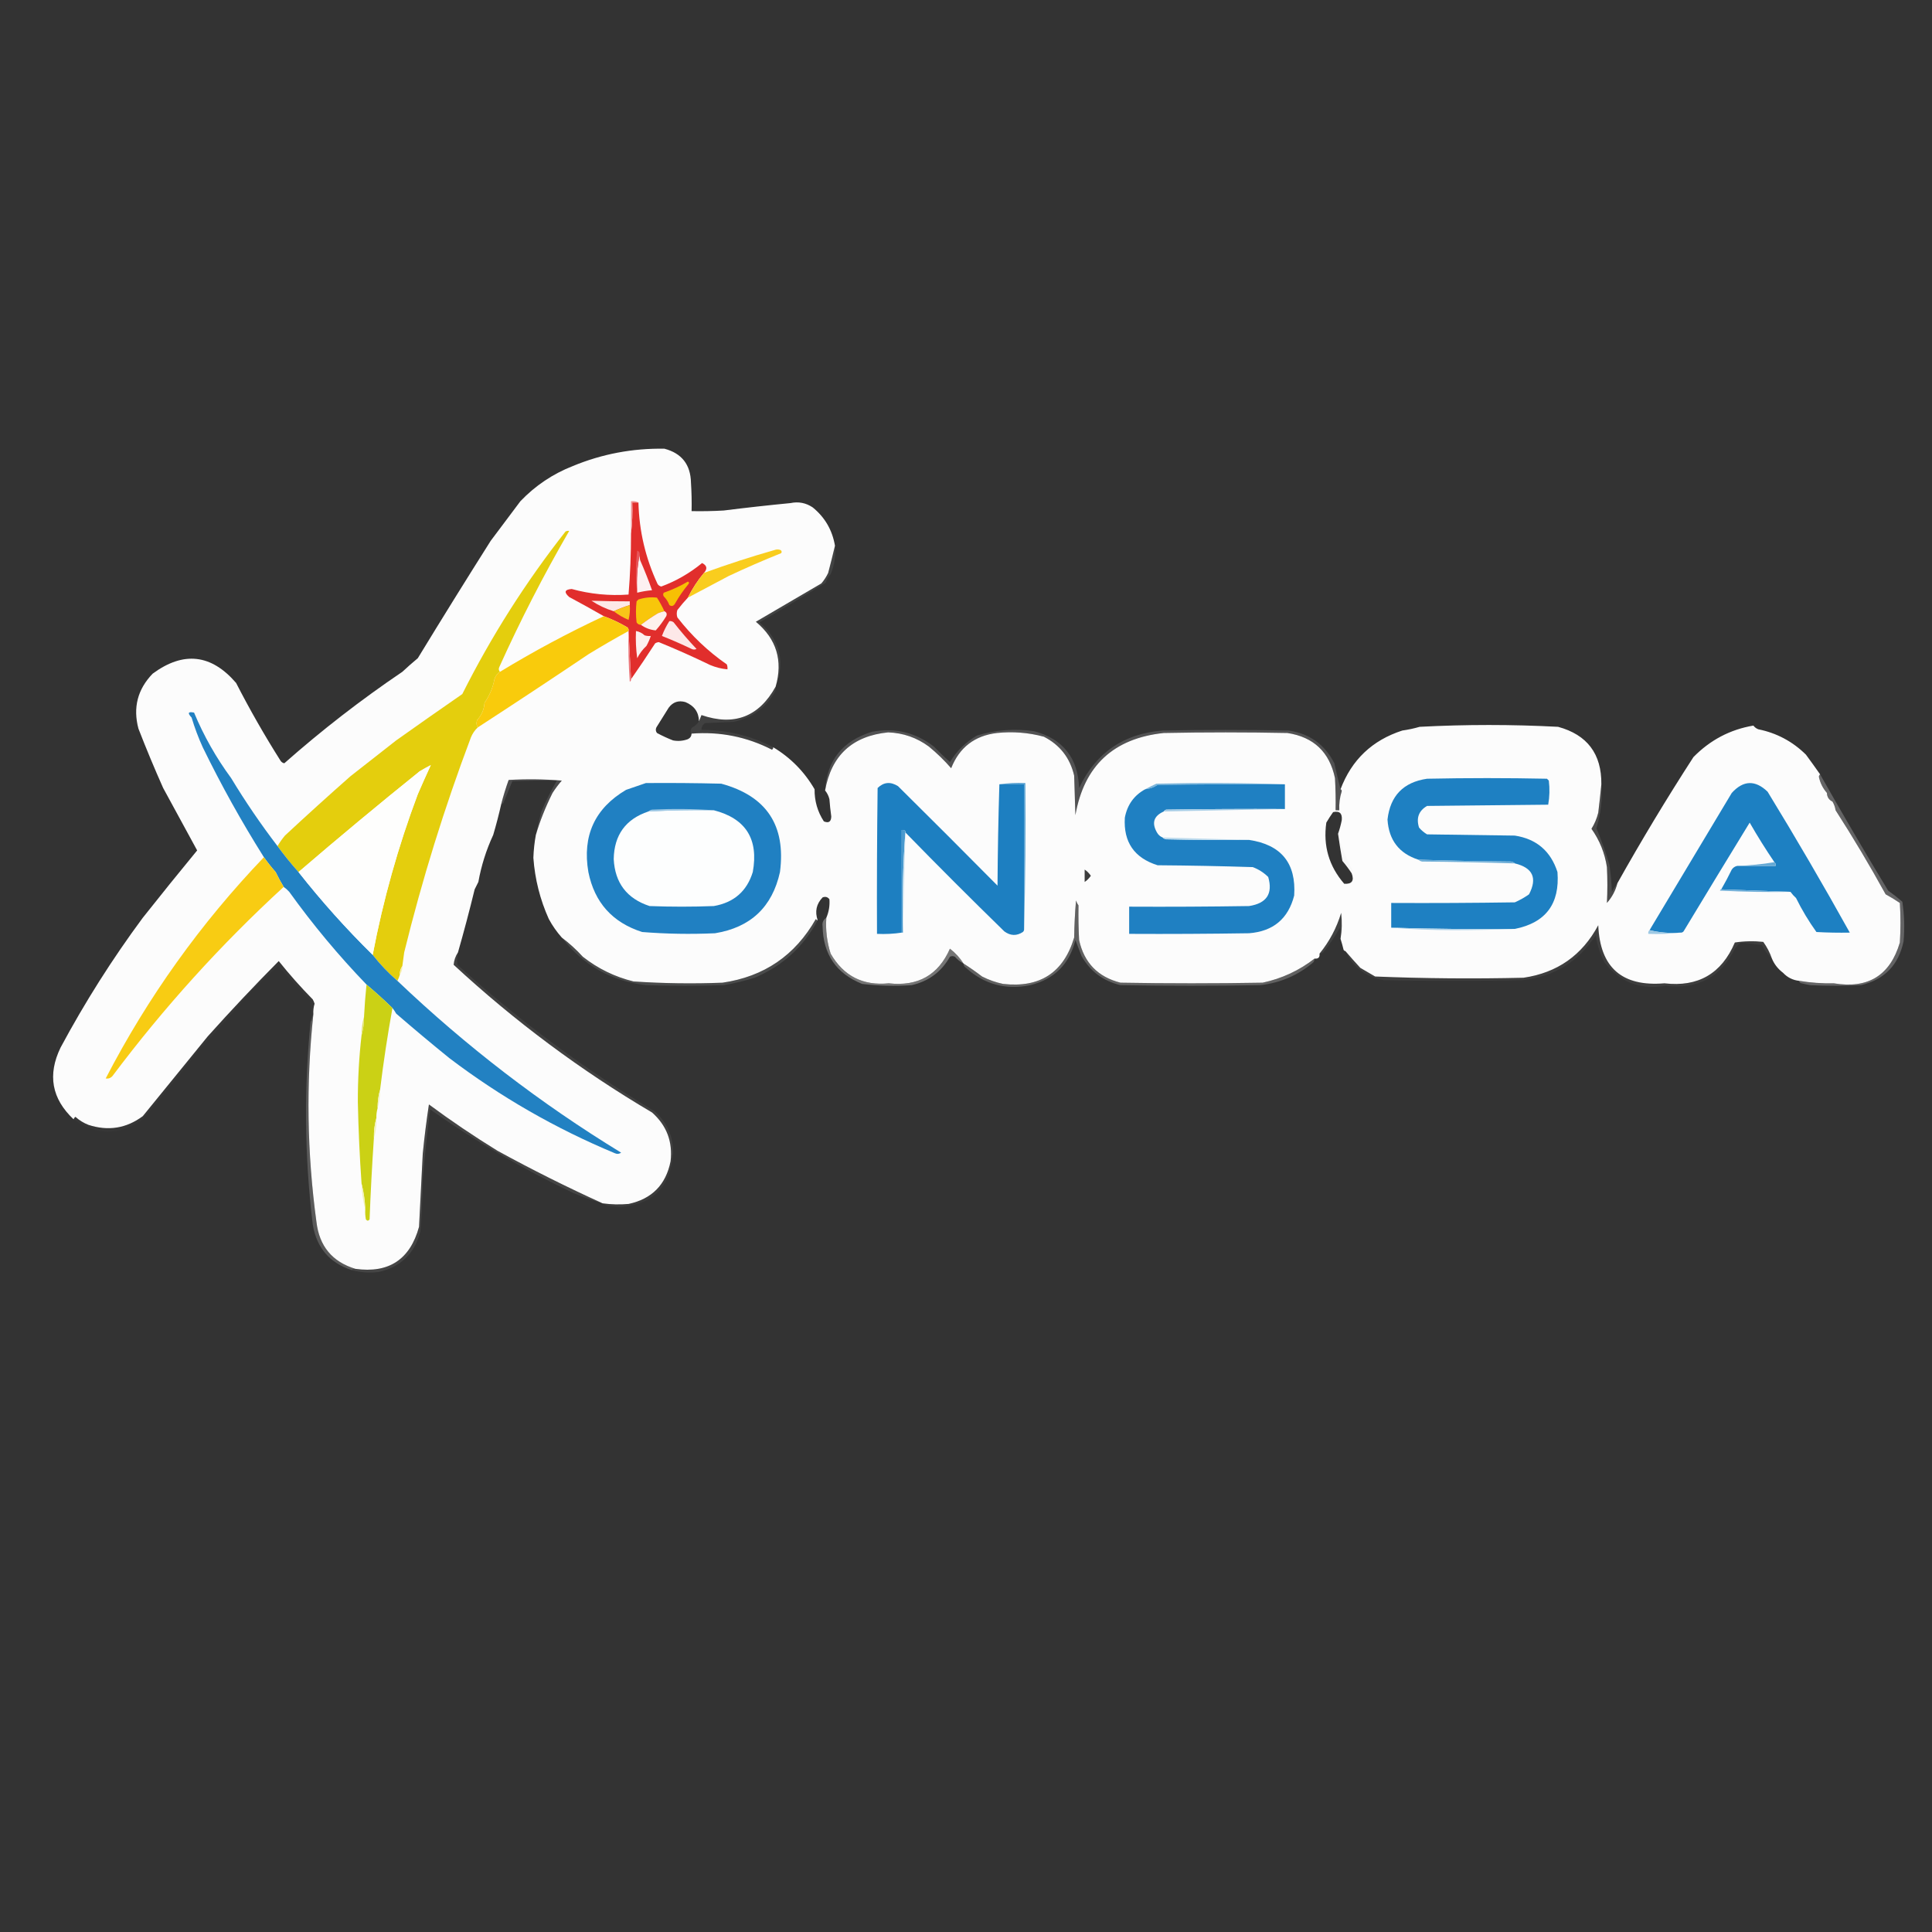 <svg xmlns:xlink="http://www.w3.org/1999/xlink" style="shape-rendering:geometricPrecision; text-rendering:geometricPrecision; image-rendering:optimizeQuality; fill-rule:evenodd; clip-rule:evenodd" height="1563px" width="1563px" version="1.1" xmlns="http://www.w3.org/2000/svg">
<rect width="100%" height="100%" fill="#333333" stroke="none"/>
<g><path d="M 675.5,441.5 C 673.785,448.728 671.951,456.061 670,463.5C 668.531,466.584 666.698,469.417 664.5,472C 646.874,482.269 629.207,492.602 611.5,503C 628.2,516.941 633.534,534.441 627.5,555.5C 613.99,579.916 593.99,587.583 567.5,578.5C 566.83,580.291 566.163,581.958 565.5,583.5C 565.293,576.091 561.626,570.925 554.5,568C 548.938,566.419 544.438,567.919 541,572.5C 537.667,577.833 534.333,583.167 531,588.5C 530.28,590.112 530.446,591.612 531.5,593C 535.683,595.257 540.016,597.257 544.5,599C 548.594,599.767 552.594,599.434 556.5,598C 558.376,597.082 559.376,595.582 559.5,593.5C 582.482,591.741 604.149,596.074 624.5,606.5C 625.298,606.043 625.631,605.376 625.5,604.5C 639.564,612.946 650.731,624.28 659,638.5C 658.894,647.978 661.394,656.645 666.5,664.5C 670.424,666.126 672.424,664.793 672.5,660.5C 671.85,655.851 671.35,651.184 671,646.5C 670.347,643.861 669.18,641.527 667.5,639.5C 672.616,611.054 689.616,595.387 718.5,592.5C 730.704,592.938 741.704,596.771 751.5,604C 758.063,609.399 764.063,615.232 769.5,621.5C 776.174,604.66 788.507,595.16 806.5,593C 819.385,591.648 832.052,592.648 844.5,596C 857.507,602.681 865.674,613.181 869,627.5C 869.333,638.167 869.667,648.833 870,659.5C 877.033,619.472 900.866,597.306 941.5,593C 974.833,592.333 1008.17,592.333 1041.5,593C 1062.76,596.26 1075.59,608.427 1080,629.5C 1080.5,638.16 1080.67,646.827 1080.5,655.5C 1081.5,655.5 1082.5,655.5 1083.5,655.5C 1083.21,650.205 1083.88,645.038 1085.5,640C 1085.43,639.235 1085.1,638.735 1084.5,638.5C 1093.49,614.683 1110.15,598.85 1134.5,591C 1139.32,590.321 1143.98,589.321 1148.5,588C 1185.84,586.038 1223.17,586.038 1260.5,588C 1284.1,594.446 1295.77,609.946 1295.5,634.5C 1294.77,642.029 1293.93,649.696 1293,657.5C 1291.84,662.153 1290.01,666.487 1287.5,670.5C 1294.1,679.789 1298.27,690.122 1300,701.5C 1300.49,711.192 1300.49,720.859 1300,730.5C 1304.17,725.814 1307.01,720.481 1308.5,714.5C 1327.88,679.925 1348.38,645.925 1370,612.5C 1383.55,598.677 1399.71,590.177 1418.5,587C 1419.55,588.385 1420.88,589.385 1422.5,590C 1437.34,593.006 1450.18,599.839 1461,610.5C 1464.91,615.787 1468.75,621.121 1472.5,626.5C 1471.88,626.917 1471.54,627.584 1471.5,628.5C 1472.53,633.377 1474.7,637.71 1478,641.5C 1478.08,644.748 1479.58,647.081 1482.5,648.5C 1483.79,650.667 1484.63,653 1485,655.5C 1499.27,677.706 1512.77,700.373 1525.5,723.5C 1529.46,725.626 1533.29,727.959 1537,730.5C 1537.67,741.167 1537.67,751.833 1537,762.5C 1529.12,789.152 1511.29,800.152 1483.5,795.5C 1474.04,795.7 1464.71,795.033 1455.5,793.5C 1450.36,792.932 1446.03,790.765 1442.5,787C 1438.38,783.873 1435.38,780.039 1433.5,775.5C 1431.85,770.703 1429.52,766.203 1426.5,762C 1418.81,761.169 1411.15,761.335 1403.5,762.5C 1392.77,787.7 1373.77,798.7 1346.5,795.5C 1312.24,798.397 1294.4,782.73 1293,748.5C 1280,772.833 1259.83,787 1232.5,791C 1192.47,791.952 1152.47,791.619 1112.5,790C 1108.5,787.667 1104.5,785.333 1100.5,783C 1096.37,778.522 1092.37,774.022 1088.5,769.5C 1087.88,769.389 1087.38,769.056 1087,768.5C 1086.26,765.454 1085.43,762.454 1084.5,759.5C 1085.65,752.679 1085.82,745.679 1085,738.5C 1081.33,750.73 1075.49,761.73 1067.5,771.5C 1067.83,774.5 1066.5,775.833 1063.5,775.5C 1051.07,785.155 1037.07,791.655 1021.5,795C 983.167,795.667 944.833,795.667 906.5,795C 888.232,790.399 877.065,778.899 873,760.5C 872.5,751.173 872.334,741.839 872.5,732.5C 875.732,734.136 877.899,733.136 879,729.5C 880.484,724.058 879.984,718.725 877.5,713.5C 879.43,712.237 881.097,710.57 882.5,708.5C 881.097,706.43 879.43,704.763 877.5,703.5C 877.766,699.429 877.433,695.429 876.5,691.5C 873.388,690.017 870.555,690.35 868,692.5C 868.119,700.213 867.953,707.88 867.5,715.5C 868.224,719.906 869.224,724.239 870.5,728.5C 869.67,738.325 869.17,748.325 869,758.5C 860.504,786.858 841.337,799.358 811.5,796C 805.622,794.775 799.955,792.775 794.5,790C 789.602,786.255 784.602,782.755 779.5,779.5C 776.586,774.915 772.92,770.915 768.5,767.5C 759.134,788.837 742.634,798.17 719,795.5C 698.113,797.591 682.446,789.591 672,771.5C 668.984,762.079 667.817,752.412 668.5,742.5C 670.559,737.704 671.393,732.704 671,727.5C 669.582,725.637 667.749,725.137 665.5,726C 660.431,731.279 659.098,737.446 661.5,744.5C 660.883,744.389 660.383,744.056 660,743.5C 643.275,772.953 618.108,790.119 584.5,795C 560.464,795.939 536.464,795.605 512.5,794C 497.403,790.285 483.737,783.618 471.5,774C 466.242,768.236 460.576,763.069 454.5,758.5C 450.444,753.935 446.944,748.935 444,743.5C 436.917,727.759 432.751,711.259 431.5,694C 431.727,687.638 432.394,681.471 433.5,675.5C 436.75,664.363 441.25,653.029 447,641.5C 449.257,637.988 451.757,634.654 454.5,631.5C 440.178,630.334 425.845,630.167 411.5,631C 409.194,637.417 407.194,643.917 405.5,650.5C 403.616,658.893 401.45,667.226 399,675.5C 393.36,687.654 389.36,700.321 387,713.5C 386,715.5 385,717.5 384,719.5C 379.783,736.828 375.283,753.828 370.5,770.5C 368.482,773.535 367.316,776.869 367,780.5C 416.267,826.112 469.767,865.945 527.5,900C 539.33,910.506 544.33,923.673 542.5,939.5C 538.726,958.441 527.393,969.941 508.5,974C 501.477,974.623 494.477,974.457 487.5,973.5C 458.725,960.446 430.392,946.279 402.5,931C 383.454,919.283 364.954,906.783 347,893.5C 344.979,906.745 343.312,920.078 342,933.5C 340.97,953.165 339.97,972.832 339,992.5C 331.738,1018.94 314.571,1030.27 287.5,1026.5C 268.796,1020.82 258.296,1008.15 256,988.5C 248.374,932.616 247.541,876.616 253.5,820.5C 253.319,817.603 253.652,814.77 254.5,812C 254.138,810.775 253.638,809.609 253,808.5C 243.247,798.587 234.081,788.254 225.5,777.5C 205.812,797.354 186.646,817.687 168,838.5C 150.5,860 133,881.5 115.5,903C 102.149,912.889 87.482,915.222 71.5,910C 67.581,908.46 64.081,906.293 61,903.5C 60.283,904.044 59.783,904.711 59.5,905.5C 41.831,888.858 38.331,869.525 49,847.5C 68.647,810.864 90.814,775.864 115.5,742.5C 130.041,724.137 144.707,705.97 159.5,688C 150.258,671.122 141.091,654.288 132,637.5C 124.945,621.67 118.278,605.67 112,589.5C 107.463,572.479 111.297,557.646 123.5,545C 148.4,526.652 170.9,529.152 191,552.5C 202.075,574.093 214.075,595.093 227,615.5C 227.739,616.574 228.739,617.241 230,617.5C 260.209,590.798 292.042,566.131 325.5,543.5C 329.532,539.725 333.699,536.059 338,532.5C 357.44,500.605 377.107,468.938 397,437.5C 405,426.833 413,416.167 421,405.5C 433.074,392.879 447.241,383.379 463.5,377C 487.091,367.259 511.757,362.592 537.5,363C 551.532,366.699 558.699,375.865 559,390.5C 559.5,398.159 559.666,405.826 559.5,413.5C 568.173,413.666 576.84,413.5 585.5,413C 603.458,410.752 621.458,408.752 639.5,407C 646.012,405.636 652.012,406.802 657.5,410.5C 667.346,418.516 673.346,428.849 675.5,441.5 Z M 1082.5,674.5 C 1083.52,681.829 1084.69,689.162 1086,696.5C 1088.74,699.729 1091.24,703.062 1093.5,706.5C 1095.75,712.523 1093.75,715.356 1087.5,715C 1075.15,700.773 1070.32,684.273 1073,665.5C 1074.71,662.582 1076.54,659.748 1078.5,657C 1083.7,655.833 1086.03,657.999 1085.5,663.5C 1084.75,667.301 1083.75,670.967 1082.5,674.5 Z M 877.5,703.5 C 877.5,706.833 877.5,710.167 877.5,713.5C 879.984,718.725 880.484,724.058 879,729.5C 877.899,733.136 875.732,734.136 872.5,732.5C 871.655,731.329 870.989,729.995 870.5,728.5C 869.224,724.239 868.224,719.906 867.5,715.5C 867.953,707.88 868.119,700.213 868,692.5C 870.555,690.35 873.388,690.017 876.5,691.5C 877.433,695.429 877.766,699.429 877.5,703.5 Z" fill="#fefefe" style="opacity:0.989"></path></g>
<g><path d="M 516.5,406.5 C 517.072,429.613 522.239,451.613 532,472.5C 532.739,473.574 533.739,474.241 535,474.5C 547.007,470.04 558.007,463.707 568,455.5C 571.991,457.469 572.491,460.135 569.5,463.5C 564.387,469.622 560.054,476.289 556.5,483.5C 553.584,486.597 550.75,489.931 548,493.5C 547.333,495.5 547.333,497.5 548,499.5C 559.492,514.331 572.825,526.998 588,537.5C 588.49,538.793 588.657,540.127 588.5,541.5C 583.673,541.059 579.007,539.893 574.5,538C 560.884,531.394 547.05,525.227 533,519.5C 531.893,519.585 530.893,519.919 530,520.5C 523.637,530.344 517.137,540.01 510.5,549.5C 509.833,536.5 509.167,523.5 508.5,510.5C 508.719,509.325 508.386,508.325 507.5,507.5C 501.399,503.916 495.066,500.916 488.5,498.5C 479.355,493.26 470.022,488.093 460.5,483C 456.075,479.11 456.742,476.943 462.5,476.5C 477.561,480.632 492.894,482.132 508.5,481C 509.843,464.586 510.51,448.086 510.5,431.5C 511.493,423.35 511.826,415.017 511.5,406.5C 513.167,406.5 514.833,406.5 516.5,406.5 Z" fill="#e12e2c" style="opacity:1"></path></g>
<g><path d="M 516.5,406.5 C 514.833,406.5 513.167,406.5 511.5,406.5C 511.826,415.017 511.493,423.35 510.5,431.5C 510.5,422.833 510.5,414.167 510.5,405.5C 512.735,405.205 514.735,405.539 516.5,406.5 Z" fill="#f09597" style="opacity:1"></path></g>
<g><path d="M 404.5,543.5 C 402.304,544.854 400.804,546.854 400,549.5C 398.693,556.426 396.026,562.76 392,568.5C 391.641,573.883 389.641,578.549 386,582.5C 385.211,584.712 385.378,586.712 386.5,588.5C 384.107,590.736 382.273,593.403 381,596.5C 359.503,653.473 341.503,711.473 327,770.5C 326.452,774.17 325.952,777.837 325.5,781.5C 324.076,783.515 323.41,785.848 323.5,788.5C 322.976,790.306 322.309,791.972 321.5,793.5C 314.137,787.138 307.471,780.138 301.5,772.5C 309.944,728.11 322.11,684.777 338,642.5C 341.427,634.609 344.927,626.776 348.5,619C 345.613,620.48 342.613,622.146 339.5,624C 306.307,650.707 273.641,677.874 241.5,705.5C 235.515,698.839 229.848,691.839 224.5,684.5C 226.204,681.601 228.204,678.768 230.5,676C 247.936,659.776 265.603,643.776 283.5,628C 295.809,618.364 308.142,608.697 320.5,599C 338.29,586.362 356.123,573.862 374,561.5C 397.412,514.839 425.245,471.006 457.5,430C 458.448,429.517 459.448,429.351 460.5,429.5C 439.87,465.09 421.037,501.756 404,539.5C 403.235,541.066 403.402,542.399 404.5,543.5 Z" fill="#e4ce0d" style="opacity:1"></path></g>
<g><path d="M 556.5,483.5 C 560.054,476.289 564.387,469.622 569.5,463.5C 588.236,456.648 607.236,450.481 626.5,445C 628.167,444.333 629.833,444.333 631.5,445C 632.451,445.718 632.617,446.551 632,447.5C 617.653,453.257 603.486,459.424 589.5,466C 578.473,471.846 567.473,477.679 556.5,483.5 Z" fill="#f9cd1e" style="opacity:1"></path></g>
<g><path d="M 517.5,448.5 C 517.34,450.199 517.506,451.866 518,453.5C 521.461,461.383 524.628,469.383 527.5,477.5C 523.443,477.848 519.443,478.514 515.5,479.5C 514.858,468.779 515.525,458.446 517.5,448.5 Z" fill="#fdf1f1" style="opacity:1"></path></g>
<g><path d="M 517.5,448.5 C 515.525,458.446 514.858,468.779 515.5,479.5C 514.176,468.326 514.176,456.993 515.5,445.5C 516.919,446.005 517.585,447.005 517.5,448.5 Z" fill="#e7575b" style="opacity:1"></path></g>
<g><path d="M 556.5,470.5 C 557.525,470.897 557.692,471.563 557,472.5C 552.839,477.486 549.173,482.819 546,488.5C 544.759,490.421 543.259,490.754 541.5,489.5C 540.499,486.827 538.999,484.493 537,482.5C 536.333,481.5 536.333,480.5 537,479.5C 543.849,477.123 550.349,474.123 556.5,470.5 Z" fill="#f7c004" style="opacity:1"></path></g>
<g><path d="M 537.5,494.5 C 535.821,494.892 534.154,495.392 532.5,496C 527.561,498.954 522.894,502.121 518.5,505.5C 516.983,505.489 515.816,504.823 515,503.5C 514.333,497.833 514.333,492.167 515,486.5C 515.5,486 516,485.5 516.5,485C 521.48,483.386 526.48,482.886 531.5,483.5C 533.766,487.034 535.766,490.7 537.5,494.5 Z" fill="#f8c60b" style="opacity:1"></path></g>
<g><path d="M 509.5,489.5 C 505.015,490.914 500.682,492.581 496.5,494.5C 490.082,492.529 484.082,489.695 478.5,486C 488.803,486.338 499.136,486.505 509.5,486.5C 509.5,487.5 509.5,488.5 509.5,489.5 Z" fill="#fde9e7" style="opacity:1"></path></g>
<g><path d="M 509.5,489.5 C 509.824,493.555 509.491,497.555 508.5,501.5C 504.076,499.631 500.076,497.298 496.5,494.5C 500.682,492.581 505.015,490.914 509.5,489.5 Z" fill="#f8c419" style="opacity:1"></path></g>
<g><path d="M 537.5,494.5 C 539.273,495.314 539.773,496.648 539,498.5C 536.526,502.556 533.692,506.389 530.5,510C 526.098,509.588 522.098,508.088 518.5,505.5C 522.894,502.121 527.561,498.954 532.5,496C 534.154,495.392 535.821,494.892 537.5,494.5 Z" fill="#fef1ed" style="opacity:1"></path></g>
<g><path d="M 488.5,498.5 C 495.066,500.916 501.399,503.916 507.5,507.5C 508.386,508.325 508.719,509.325 508.5,510.5C 497.757,516.377 487.09,522.544 476.5,529C 446.614,549.102 416.614,568.936 386.5,588.5C 385.378,586.712 385.211,584.712 386,582.5C 389.641,578.549 391.641,573.883 392,568.5C 396.026,562.76 398.693,556.426 400,549.5C 400.804,546.854 402.304,544.854 404.5,543.5C 431.564,527.012 459.564,512.012 488.5,498.5 Z" fill="#f9cb0c" style="opacity:1"></path></g>
<g><path d="M 675.5,441.5 C 676.257,449.363 675.09,457.03 672,464.5C 670.111,466.483 668.778,468.816 668,471.5C 650.249,482.292 632.416,492.959 614.5,503.5C 631.04,517.884 635.373,535.217 627.5,555.5C 633.534,534.441 628.2,516.941 611.5,503C 629.207,492.602 646.874,482.269 664.5,472C 666.698,469.417 668.531,466.584 670,463.5C 671.951,456.061 673.785,448.728 675.5,441.5 Z" fill="#d5d8d8" style="opacity:0.098"></path></g>
<g><path d="M 541.5,502.5 C 542.822,502.33 543.989,502.663 545,503.5C 550.851,511.012 557.018,518.179 563.5,525C 562.167,525.667 560.833,525.667 559.5,525C 551.585,521.207 543.585,517.707 535.5,514.5C 537.096,510.255 539.096,506.255 541.5,502.5 Z" fill="#fde8e8" style="opacity:1"></path></g>
<g><path d="M 514.5,510.5 C 517.14,510.954 519.473,512.121 521.5,514C 523.134,514.494 524.801,514.66 526.5,514.5C 525.612,517.243 524.445,519.91 523,522.5C 519.863,525.455 517.363,528.788 515.5,532.5C 514.503,525.197 514.169,517.863 514.5,510.5 Z" fill="#fdefef" style="opacity:1"></path></g>
<g><path d="M 508.5,510.5 C 509.167,523.5 509.833,536.5 510.5,549.5C 510.631,550.376 510.298,551.043 509.5,551.5C 508.501,537.85 508.167,524.183 508.5,510.5 Z" fill="#eb7276" style="opacity:1"></path></g>
<g><path d="M 224.5,684.5 C 229.848,691.839 235.515,698.839 241.5,705.5C 260.018,729.025 280.018,751.359 301.5,772.5C 307.471,780.138 314.137,787.138 321.5,793.5C 377.022,846.39 437.355,892.723 502.5,932.5C 500.926,933.631 499.259,933.798 497.5,933C 449.436,912.977 404.769,887.31 363.5,856C 348.982,844.238 334.648,832.238 320.5,820C 319.601,818.348 318.601,816.848 317.5,815.5C 310.708,808.89 303.708,802.556 296.5,796.5C 273.926,773.084 253.092,748.084 234,721.5C 232.629,719.959 231.129,718.625 229.5,717.5C 227.201,713.667 225.034,709.667 223,705.5C 219.589,701.601 216.422,697.601 213.5,693.5C 195.39,664.72 178.89,635.054 164,604.5C 160.463,596.749 157.463,588.749 155,580.5C 151.504,576.825 152.17,575.491 157,576.5C 164.89,595.383 174.89,613.049 187,629.5C 198.481,648.49 210.981,666.823 224.5,684.5 Z" fill="#2281c2" style="opacity:1"></path></g>
<g><path d="M 627.5,555.5 C 627.657,556.873 627.49,558.207 627,559.5C 619.488,572.681 608.321,580.848 593.5,584C 585.833,584.333 578.167,584.667 570.5,585C 568.393,586.264 567.393,588.097 567.5,590.5C 588.098,590.481 607.432,595.148 625.5,604.5C 625.631,605.376 625.298,606.043 624.5,606.5C 604.149,596.074 582.482,591.741 559.5,593.5C 558.379,591.911 558.546,590.244 560,588.5C 562.328,587.336 564.162,585.67 565.5,583.5C 566.163,581.958 566.83,580.291 567.5,578.5C 593.99,587.583 613.99,579.916 627.5,555.5 Z" fill="#d3d5d5" style="opacity:0.09"></path></g>
<g><path d="M 1084.5,638.5 C 1085.1,638.735 1085.43,639.235 1085.5,640C 1083.88,645.038 1083.21,650.205 1083.5,655.5C 1082.5,655.5 1081.5,655.5 1080.5,655.5C 1080.67,646.827 1080.5,638.16 1080,629.5C 1075.59,608.427 1062.76,596.26 1041.5,593C 1008.17,592.333 974.833,592.333 941.5,593C 900.866,597.306 877.033,619.472 870,659.5C 869.667,648.833 869.333,638.167 869,627.5C 865.674,613.181 857.507,602.681 844.5,596C 832.052,592.648 819.385,591.648 806.5,593C 788.507,595.16 776.174,604.66 769.5,621.5C 764.063,615.232 758.063,609.399 751.5,604C 741.704,596.771 730.704,592.938 718.5,592.5C 689.616,595.387 672.616,611.054 667.5,639.5C 668.978,615.18 681.644,599.347 705.5,592C 723.997,588.52 740.664,592.52 755.5,604C 759.682,608.349 764.015,612.515 768.5,616.5C 773.999,607.501 781.333,600.334 790.5,595C 805.522,590.461 820.855,589.295 836.5,591.5C 859.936,597.78 872.102,613.113 873,637.5C 886.477,609.04 908.977,593.54 940.5,591C 974.5,590.333 1008.5,590.333 1042.5,591C 1059.39,593.448 1071.73,602.281 1079.5,617.5C 1081.08,624.739 1082.75,631.739 1084.5,638.5 Z" fill="#f4f5f6" style="opacity:0.162"></path></g>
<g><path d="M 301.5,772.5 C 280.018,751.359 260.018,729.025 241.5,705.5C 273.641,677.874 306.307,650.707 339.5,624C 342.613,622.146 345.613,620.48 348.5,619C 344.927,626.776 341.427,634.609 338,642.5C 322.11,684.777 309.944,728.11 301.5,772.5 Z" fill="#fefefd" style="opacity:1"></path></g>
<g><path d="M 433.5,675.5 C 434.819,669.221 436.319,662.887 438,656.5C 441.707,647.84 445.874,639.507 450.5,631.5C 438.495,631.333 426.495,631.5 414.5,632C 412.167,637.631 409.834,643.298 407.5,649C 407.164,650.03 406.497,650.53 405.5,650.5C 407.194,643.917 409.194,637.417 411.5,631C 425.845,630.167 440.178,630.334 454.5,631.5C 451.757,634.654 449.257,637.988 447,641.5C 441.25,653.029 436.75,664.363 433.5,675.5 Z" fill="#d4d6d7" style="opacity:0.153"></path></g>
<g><path d="M 1225.5,751.5 C 1192.09,751.826 1158.76,751.493 1125.5,750.5C 1125.5,743.833 1125.5,737.167 1125.5,730.5C 1158.83,730.667 1192.17,730.5 1225.5,730C 1229.58,728.213 1233.41,726.046 1237,723.5C 1243.88,710.336 1240.05,702.003 1225.5,698.5C 1224.74,697.732 1223.74,697.232 1222.5,697C 1197.48,696.796 1172.48,696.296 1147.5,695.5C 1131.88,690.483 1123.55,679.65 1122.5,663C 1124.7,643.802 1135.36,632.802 1154.5,630C 1186.83,629.333 1219.17,629.333 1251.5,630C 1252,630.5 1252.5,631 1253,631.5C 1253.81,638.082 1253.64,644.582 1252.5,651C 1219.83,651.333 1187.17,651.667 1154.5,652C 1147.76,655.925 1145.59,661.759 1148,669.5C 1149.87,671.709 1152.04,673.542 1154.5,675C 1178.17,675.333 1201.83,675.667 1225.5,676C 1243.02,678.691 1254.52,688.524 1260,705.5C 1261.99,731.188 1250.49,746.521 1225.5,751.5 Z" fill="#1e80c2" style="opacity:1"></path></g>
<g><path d="M 1039.5,634.5 C 1005.17,634.333 970.832,634.5 936.5,635C 933.469,637.015 930.136,638.181 926.5,638.5C 929.387,636.917 932.387,635.417 935.5,634C 970.336,633.169 1005,633.336 1039.5,634.5 Z" fill="#7bb5db" style="opacity:1"></path></g>
<g><path d="M 1448.5,721.5 C 1429.83,720.833 1411.17,720.167 1392.5,719.5C 1395.51,714.309 1398.34,708.976 1401,703.5C 1402.13,701.859 1403.63,700.859 1405.5,700.5C 1415.83,700.5 1426.17,700.5 1436.5,700.5C 1436.74,699.209 1436.4,698.209 1435.5,697.5C 1428.43,687.093 1421.76,676.426 1415.5,665.5C 1397.57,694.774 1379.74,724.107 1362,753.5C 1361.33,754.252 1360.5,754.586 1359.5,754.5C 1350.77,755.135 1342.43,754.468 1334.5,752.5C 1356.64,715.56 1378.81,678.56 1401,641.5C 1410.34,631.199 1420,630.866 1430,640.5C 1452.91,677.967 1475.07,715.967 1496.5,754.5C 1487.49,754.666 1478.49,754.5 1469.5,754C 1463.26,745.302 1457.76,736.136 1453,726.5C 1451.29,724.963 1449.79,723.296 1448.5,721.5 Z" fill="#1d80c2" style="opacity:1"></path></g>
<g><path d="M 522.5,633.5 C 542.836,633.333 563.169,633.5 583.5,634C 620.098,643.947 635.931,667.78 631,705.5C 624.741,733.8 607.241,750.3 578.5,755C 558.803,755.895 539.136,755.561 519.5,754C 495.477,746.313 480.977,730.147 476,705.5C 470.987,676.149 481.154,653.983 506.5,639C 511.958,637.147 517.291,635.313 522.5,633.5 Z" fill="#2080c2" style="opacity:1"></path></g>
<g><path d="M 808.5,634.5 C 815.167,634.5 821.833,634.5 828.5,634.5C 828.5,673.5 828.5,712.5 828.5,751.5C 828.586,752.496 828.252,753.329 827.5,754C 822.467,757.312 817.467,757.146 812.5,753.5C 785.371,727.037 758.704,700.371 732.5,673.5C 732.5,673.167 732.5,672.833 732.5,672.5C 731.791,671.596 730.791,671.263 729.5,671.5C 729.5,699.167 729.5,726.833 729.5,754.5C 723.021,755.491 716.354,755.824 709.5,755.5C 709.333,716.165 709.5,676.832 710,637.5C 714.931,632.691 720.431,632.191 726.5,636C 753.516,662.736 780.349,689.57 807,716.5C 807.168,688.997 807.668,661.664 808.5,634.5 Z" fill="#1d7fc1" style="opacity:1"></path></g>
<g><path d="M 808.5,634.5 C 815.313,633.509 822.313,633.175 829.5,633.5C 829.832,673.004 829.499,712.337 828.5,751.5C 828.5,712.5 828.5,673.5 828.5,634.5C 821.833,634.5 815.167,634.5 808.5,634.5 Z" fill="#519ed0" style="opacity:1"></path></g>
<g><path d="M 1039.5,634.5 C 1039.5,641.167 1039.5,647.833 1039.5,654.5C 1007.5,654.333 975.498,654.5 943.5,655C 942.584,655.278 941.918,655.778 941.5,656.5C 933.389,660.069 931.555,665.736 936,673.5C 937.049,675.384 938.549,676.718 940.5,677.5C 941.263,678.268 942.263,678.768 943.5,679C 965.831,679.5 988.164,679.667 1010.5,679.5C 1036.56,683.377 1048.72,698.377 1047,724.5C 1042.18,743.312 1030.01,753.479 1010.5,755C 978.168,755.5 945.835,755.667 913.5,755.5C 913.5,748.167 913.5,740.833 913.5,733.5C 945.835,733.667 978.168,733.5 1010.5,733C 1024.74,730.812 1029.9,722.979 1026,709.5C 1022.42,705.957 1018.25,703.29 1013.5,701.5C 987.857,700.685 962.19,700.185 936.5,700C 917.62,694.072 908.787,681.239 910,661.5C 911.971,651.068 917.471,643.401 926.5,638.5C 930.136,638.181 933.469,637.015 936.5,635C 970.832,634.5 1005.17,634.333 1039.5,634.5 Z" fill="#1f80c2" style="opacity:1"></path></g>
<g><path d="M 1472.5,626.5 C 1490.37,658.133 1508.7,689.467 1527.5,720.5C 1531.48,723.309 1535.31,726.309 1539,729.5C 1540.62,740.068 1540.95,750.735 1540,761.5C 1536,780.714 1524.5,792.547 1505.5,797C 1491.83,797.667 1478.17,797.667 1464.5,797C 1462.15,796.564 1459.82,796.064 1457.5,795.5C 1456.29,795.253 1455.62,794.586 1455.5,793.5C 1464.71,795.033 1474.04,795.7 1483.5,795.5C 1511.29,800.152 1529.12,789.152 1537,762.5C 1537.67,751.833 1537.67,741.167 1537,730.5C 1533.29,727.959 1529.46,725.626 1525.5,723.5C 1512.77,700.373 1499.27,677.706 1485,655.5C 1484.63,653 1483.79,650.667 1482.5,648.5C 1479.58,647.081 1478.08,644.748 1478,641.5C 1474.7,637.71 1472.53,633.377 1471.5,628.5C 1471.54,627.584 1471.88,626.917 1472.5,626.5 Z" fill="#e4e5e6" style="opacity:0.278"></path></g>
<g><path d="M 577.5,655.5 C 559.806,655.222 542.139,655.555 524.5,656.5C 525.263,655.732 526.263,655.232 527.5,655C 544.338,654.172 561.005,654.338 577.5,655.5 Z" fill="#9fc9e5" style="opacity:1"></path></g>
<g><path d="M 1039.5,654.5 C 1006.98,655.195 974.313,655.862 941.5,656.5C 941.918,655.778 942.584,655.278 943.5,655C 975.498,654.5 1007.5,654.333 1039.5,654.5 Z" fill="#a8cee7" style="opacity:1"></path></g>
<g><path d="M 577.5,655.5 C 603.363,662.186 613.863,678.853 609,705.5C 604.232,721.003 593.732,730.17 577.5,733C 560.167,733.667 542.833,733.667 525.5,733C 507.171,726.998 497.504,714.331 496.5,695C 496.848,675.504 506.181,662.67 524.5,656.5C 542.139,655.555 559.806,655.222 577.5,655.5 Z" fill="#fdfefe" style="opacity:1"></path></g>
<g><path d="M 732.5,672.5 C 730.509,699.48 729.842,726.813 730.5,754.5C 730.167,754.5 729.833,754.5 729.5,754.5C 729.5,726.833 729.5,699.167 729.5,671.5C 730.791,671.263 731.791,671.596 732.5,672.5 Z" fill="#4899ce" style="opacity:1"></path></g>
<g><path d="M 732.5,672.5 C 732.5,672.833 732.5,673.167 732.5,673.5C 731.833,700.5 731.167,727.5 730.5,754.5C 729.842,726.813 730.509,699.48 732.5,672.5 Z" fill="#cce3f1" style="opacity:1"></path></g>
<g><path d="M 940.5,677.5 C 963.98,678.127 987.314,678.793 1010.5,679.5C 988.164,679.667 965.831,679.5 943.5,679C 942.263,678.768 941.263,678.268 940.5,677.5 Z" fill="#bedbed" style="opacity:1"></path></g>
<g><path d="M 213.5,693.5 C 216.422,697.601 219.589,701.601 223,705.5C 225.034,709.667 227.201,713.667 229.5,717.5C 178.65,764.187 132.483,815.187 91,870.5C 89.556,872.155 87.722,872.822 85.5,872.5C 119.552,806.764 162.219,747.097 213.5,693.5 Z" fill="#f8cc13" style="opacity:1"></path></g>
<g><path d="M 1082.5,674.5 C 1085.27,684.535 1089.1,694.202 1094,703.5C 1094.74,704.749 1094.57,705.749 1093.5,706.5C 1091.24,703.062 1088.74,699.729 1086,696.5C 1084.69,689.162 1083.52,681.829 1082.5,674.5 Z" fill="#d5d7d7" style="opacity:0.109"></path></g>
<g><path d="M 1147.5,695.5 C 1172.48,696.296 1197.48,696.796 1222.5,697C 1223.74,697.232 1224.74,697.732 1225.5,698.5C 1200.52,697.704 1175.52,697.204 1150.5,697C 1149.26,696.768 1148.26,696.268 1147.5,695.5 Z" fill="#6eaed7" style="opacity:1"></path></g>
<g><path d="M 1295.5,634.5 C 1296.41,646.637 1295.08,658.47 1291.5,670C 1295.59,679.709 1299.09,689.543 1302,699.5C 1303.08,706.791 1303.75,714.124 1304,721.5C 1305.37,718.986 1306.87,716.653 1308.5,714.5C 1307.01,720.481 1304.17,725.814 1300,730.5C 1300.49,720.859 1300.49,711.192 1300,701.5C 1298.27,690.122 1294.1,679.789 1287.5,670.5C 1290.01,666.487 1291.84,662.153 1293,657.5C 1293.93,649.696 1294.77,642.029 1295.5,634.5 Z" fill="#d7d9d9" style="opacity:0.145"></path></g>
<g><path d="M 1435.5,697.5 C 1436.4,698.209 1436.74,699.209 1436.5,700.5C 1426.17,700.5 1415.83,700.5 1405.5,700.5C 1415.71,700.158 1425.71,699.158 1435.5,697.5 Z" fill="#66aad5" style="opacity:1"></path></g>
<g><path d="M 877.5,703.5 C 879.43,704.763 881.097,706.43 882.5,708.5C 881.097,710.57 879.43,712.237 877.5,713.5C 877.5,710.167 877.5,706.833 877.5,703.5 Z" fill="#cccdcd" style="opacity:0.061"></path></g>
<g><path d="M 1392.5,719.5 C 1411.17,720.167 1429.83,720.833 1448.5,721.5C 1429.49,721.833 1410.49,721.5 1391.5,720.5C 1391.62,719.893 1391.96,719.56 1392.5,719.5 Z" fill="#6cadd8" style="opacity:1"></path></g>
<g><path d="M 1084.5,759.5 C 1084.66,756.482 1084.5,753.482 1084,750.5C 1080.02,757.546 1075.52,764.213 1070.5,770.5C 1069.58,771.127 1068.58,771.461 1067.5,771.5C 1075.49,761.73 1081.33,750.73 1085,738.5C 1085.82,745.679 1085.65,752.679 1084.5,759.5 Z" fill="#d2d5d6" style="opacity:0.089"></path></g>
<g><path d="M 870.5,728.5 C 870.989,729.995 871.655,731.329 872.5,732.5C 872.334,741.839 872.5,751.173 873,760.5C 877.065,778.899 888.232,790.399 906.5,795C 944.833,795.667 983.167,795.667 1021.5,795C 1037.07,791.655 1051.07,785.155 1063.5,775.5C 1063.46,776.583 1063.13,777.583 1062.5,778.5C 1050.11,789.024 1035.78,795.19 1019.5,797C 981.833,797.667 944.167,797.667 906.5,797C 892.521,793.67 882.021,785.836 875,773.5C 873.333,769.167 871.667,764.833 870,760.5C 865.167,780 853,792.167 833.5,797C 813.646,801.039 796.312,796.373 781.5,783C 780.177,782.184 779.511,781.017 779.5,779.5C 784.602,782.755 789.602,786.255 794.5,790C 799.955,792.775 805.622,794.775 811.5,796C 841.337,799.358 860.504,786.858 869,758.5C 869.17,748.325 869.67,738.325 870.5,728.5 Z" fill="#d5d6d7" style="opacity:0.286"></path></g>
<g><path d="M 1125.5,750.5 C 1158.76,751.493 1192.09,751.826 1225.5,751.5C 1209,752.167 1192.34,752.5 1175.5,752.5C 1158.49,752.5 1141.82,751.833 1125.5,750.5 Z" fill="#add1e8" style="opacity:1"></path></g>
<g><path d="M 1334.5,752.5 C 1342.43,754.468 1350.77,755.135 1359.5,754.5C 1351.02,755.493 1342.35,755.826 1333.5,755.5C 1333.26,754.209 1333.6,753.209 1334.5,752.5 Z" fill="#9ec9e4" style="opacity:1"></path></g>
<g><path d="M 1433.5,775.5 C 1430.12,772.42 1427.46,768.754 1425.5,764.5C 1419.81,763.792 1414.15,763.125 1408.5,762.5C 1406.61,763.93 1404.95,765.597 1403.5,767.5C 1392.01,790.583 1373.34,800.583 1347.5,797.5C 1326.95,800.935 1310.45,794.601 1298,778.5C 1294.44,771.58 1292.1,764.246 1291,756.5C 1277.1,778.016 1257.27,790.183 1231.5,793C 1194.17,793.667 1156.83,793.667 1119.5,793C 1105.07,790.463 1094.74,782.63 1088.5,769.5C 1092.37,774.022 1096.37,778.522 1100.5,783C 1104.5,785.333 1108.5,787.667 1112.5,790C 1152.47,791.619 1192.47,791.952 1232.5,791C 1259.83,787 1280,772.833 1293,748.5C 1294.4,782.73 1312.24,798.397 1346.5,795.5C 1373.77,798.7 1392.77,787.7 1403.5,762.5C 1411.15,761.335 1418.81,761.169 1426.5,762C 1429.52,766.203 1431.85,770.703 1433.5,775.5 Z" fill="#d6d8d9" style="opacity:0.071"></path></g>
<g><path d="M 325.5,781.5 C 325.59,784.152 324.924,786.485 323.5,788.5C 323.41,785.848 324.076,783.515 325.5,781.5 Z" fill="#f7efaf" style="opacity:1"></path></g>
<g><path d="M 668.5,742.5 C 667.817,752.412 668.984,762.079 672,771.5C 682.446,789.591 698.113,797.591 719,795.5C 742.634,798.17 759.134,788.837 768.5,767.5C 772.92,770.915 776.586,774.915 779.5,779.5C 776.874,778.138 774.54,776.304 772.5,774C 771.167,773.333 769.833,773.333 768.5,774C 761.589,786.24 751.256,793.906 737.5,797C 724.119,797.903 710.786,797.57 697.5,796C 676.634,787.642 665.967,772.142 665.5,749.5C 665.012,746.389 666.012,744.056 668.5,742.5 Z" fill="#d7d8d8" style="opacity:0.405"></path></g>
<g><path d="M 661.5,744.5 C 649.988,766.027 632.988,781.527 610.5,791C 602.284,793.562 593.951,795.562 585.5,797C 564.5,797.667 543.5,797.667 522.5,797C 494.332,793.621 471.666,780.787 454.5,758.5C 460.576,763.069 466.242,768.236 471.5,774C 483.737,783.618 497.403,790.285 512.5,794C 536.464,795.605 560.464,795.939 584.5,795C 618.108,790.119 643.275,772.953 660,743.5C 660.383,744.056 660.883,744.389 661.5,744.5 Z" fill="#d3d5d5" style="opacity:0.145"></path></g>
<g><path d="M 296.5,796.5 C 303.708,802.556 310.708,808.89 317.5,815.5C 313.529,837.39 310.195,859.39 307.5,881.5C 306.111,886.269 305.444,891.269 305.5,896.5C 304.735,899.096 304.401,901.763 304.5,904.5C 303.043,909.598 302.376,914.931 302.5,920.5C 301.002,942.451 299.835,964.451 299,986.5C 298,987.833 297,987.833 296,986.5C 295.503,983.854 295.336,981.187 295.5,978.5C 295.235,971.264 294.235,964.264 292.5,957.5C 290.953,935.528 289.953,913.528 289.5,891.5C 289.451,873.422 290.451,855.422 292.5,837.5C 293.889,832.731 294.556,827.731 294.5,822.5C 294.946,813.813 295.613,805.146 296.5,796.5 Z" fill="#cbd115" style="opacity:1"></path></g>
<g><path d="M 294.5,822.5 C 294.556,827.731 293.889,832.731 292.5,837.5C 292.444,832.269 293.111,827.269 294.5,822.5 Z" fill="#e1e36f" style="opacity:1"></path></g>
<g><path d="M 370.5,770.5 C 369.779,773.817 369.612,777.151 370,780.5C 419.282,825.225 472.449,864.725 529.5,899C 539.85,908.231 544.85,919.731 544.5,933.5C 543.833,935.5 543.167,937.5 542.5,939.5C 544.33,923.673 539.33,910.506 527.5,900C 469.767,865.945 416.267,826.112 367,780.5C 367.316,776.869 368.482,773.535 370.5,770.5 Z" fill="#f0f2f2" style="opacity:0.078"></path></g>
<g><path d="M 253.5,820.5 C 252.691,822.292 252.191,824.292 252,826.5C 251.536,825.906 251.369,825.239 251.5,824.5C 251.666,819.489 251.499,814.489 251,809.5C 242.367,800.198 233.7,790.865 225,781.5C 216.656,788.845 208.656,796.512 201,804.5C 187.704,820.131 174.038,835.464 160,850.5C 145.635,869.239 130.802,887.572 115.5,905.5C 96.792,918.828 78.125,918.828 59.5,905.5C 59.783,904.711 60.283,904.044 61,903.5C 64.081,906.293 67.581,908.46 71.5,910C 87.482,915.222 102.149,912.889 115.5,903C 133,881.5 150.5,860 168,838.5C 186.646,817.687 205.812,797.354 225.5,777.5C 234.081,788.254 243.247,798.587 253,808.5C 253.638,809.609 254.138,810.775 254.5,812C 253.652,814.77 253.319,817.603 253.5,820.5 Z" fill="#d1d4d4" style="opacity:0.024"></path></g>
<g><path d="M 307.5,881.5 C 307.556,886.731 306.889,891.731 305.5,896.5C 305.444,891.269 306.111,886.269 307.5,881.5 Z" fill="#f1f2bc" style="opacity:1"></path></g>
<g><path d="M 253.5,820.5 C 247.541,876.616 248.374,932.616 256,988.5C 258.296,1008.15 268.796,1020.82 287.5,1026.5C 286.209,1026.26 285.209,1026.6 284.5,1027.5C 266.55,1021.65 256.05,1009.31 253,990.5C 246.331,935.066 245.831,879.732 251.5,824.5C 251.369,825.239 251.536,825.906 252,826.5C 252.191,824.292 252.691,822.292 253.5,820.5 Z" fill="#f0f1f2" style="opacity:0.208"></path></g>
<g><path d="M 304.5,904.5 C 304.844,910.098 304.178,915.432 302.5,920.5C 302.376,914.931 303.043,909.598 304.5,904.5 Z" fill="#f3f3c2" style="opacity:1"></path></g>
<g><path d="M 487.5,973.5 C 479.397,971.186 471.397,968.353 463.5,965C 423.087,945.78 384.587,923.28 348,897.5C 345.61,916.149 343.61,934.816 342,953.5C 341.823,967.862 341.156,982.195 340,996.5C 335.417,1014.08 324.25,1024.92 306.5,1029C 299.026,1029.96 291.693,1029.46 284.5,1027.5C 285.209,1026.6 286.209,1026.26 287.5,1026.5C 314.571,1030.27 331.738,1018.94 339,992.5C 339.97,972.832 340.97,953.165 342,933.5C 343.312,920.078 344.979,906.745 347,893.5C 364.954,906.783 383.454,919.283 402.5,931C 430.392,946.279 458.725,960.446 487.5,973.5 Z" fill="#d3d4d5" style="opacity:0.114"></path></g>
<g><path d="M 292.5,957.5 C 294.235,964.264 295.235,971.264 295.5,978.5C 293.678,971.749 292.678,964.749 292.5,957.5 Z" fill="#f1f2bb" style="opacity:1"></path></g>
<g><path d="M 544.5,933.5 C 542.555,960.111 528.222,974.445 501.5,976.5C 498.167,976.167 494.833,975.833 491.5,975.5C 490.051,974.828 488.718,974.161 487.5,973.5C 494.477,974.457 501.477,974.623 508.5,974C 527.393,969.941 538.726,958.441 542.5,939.5C 543.167,937.5 543.833,935.5 544.5,933.5 Z" fill="#d3d4d4" style="opacity:0.059"></path></g>
</svg>
